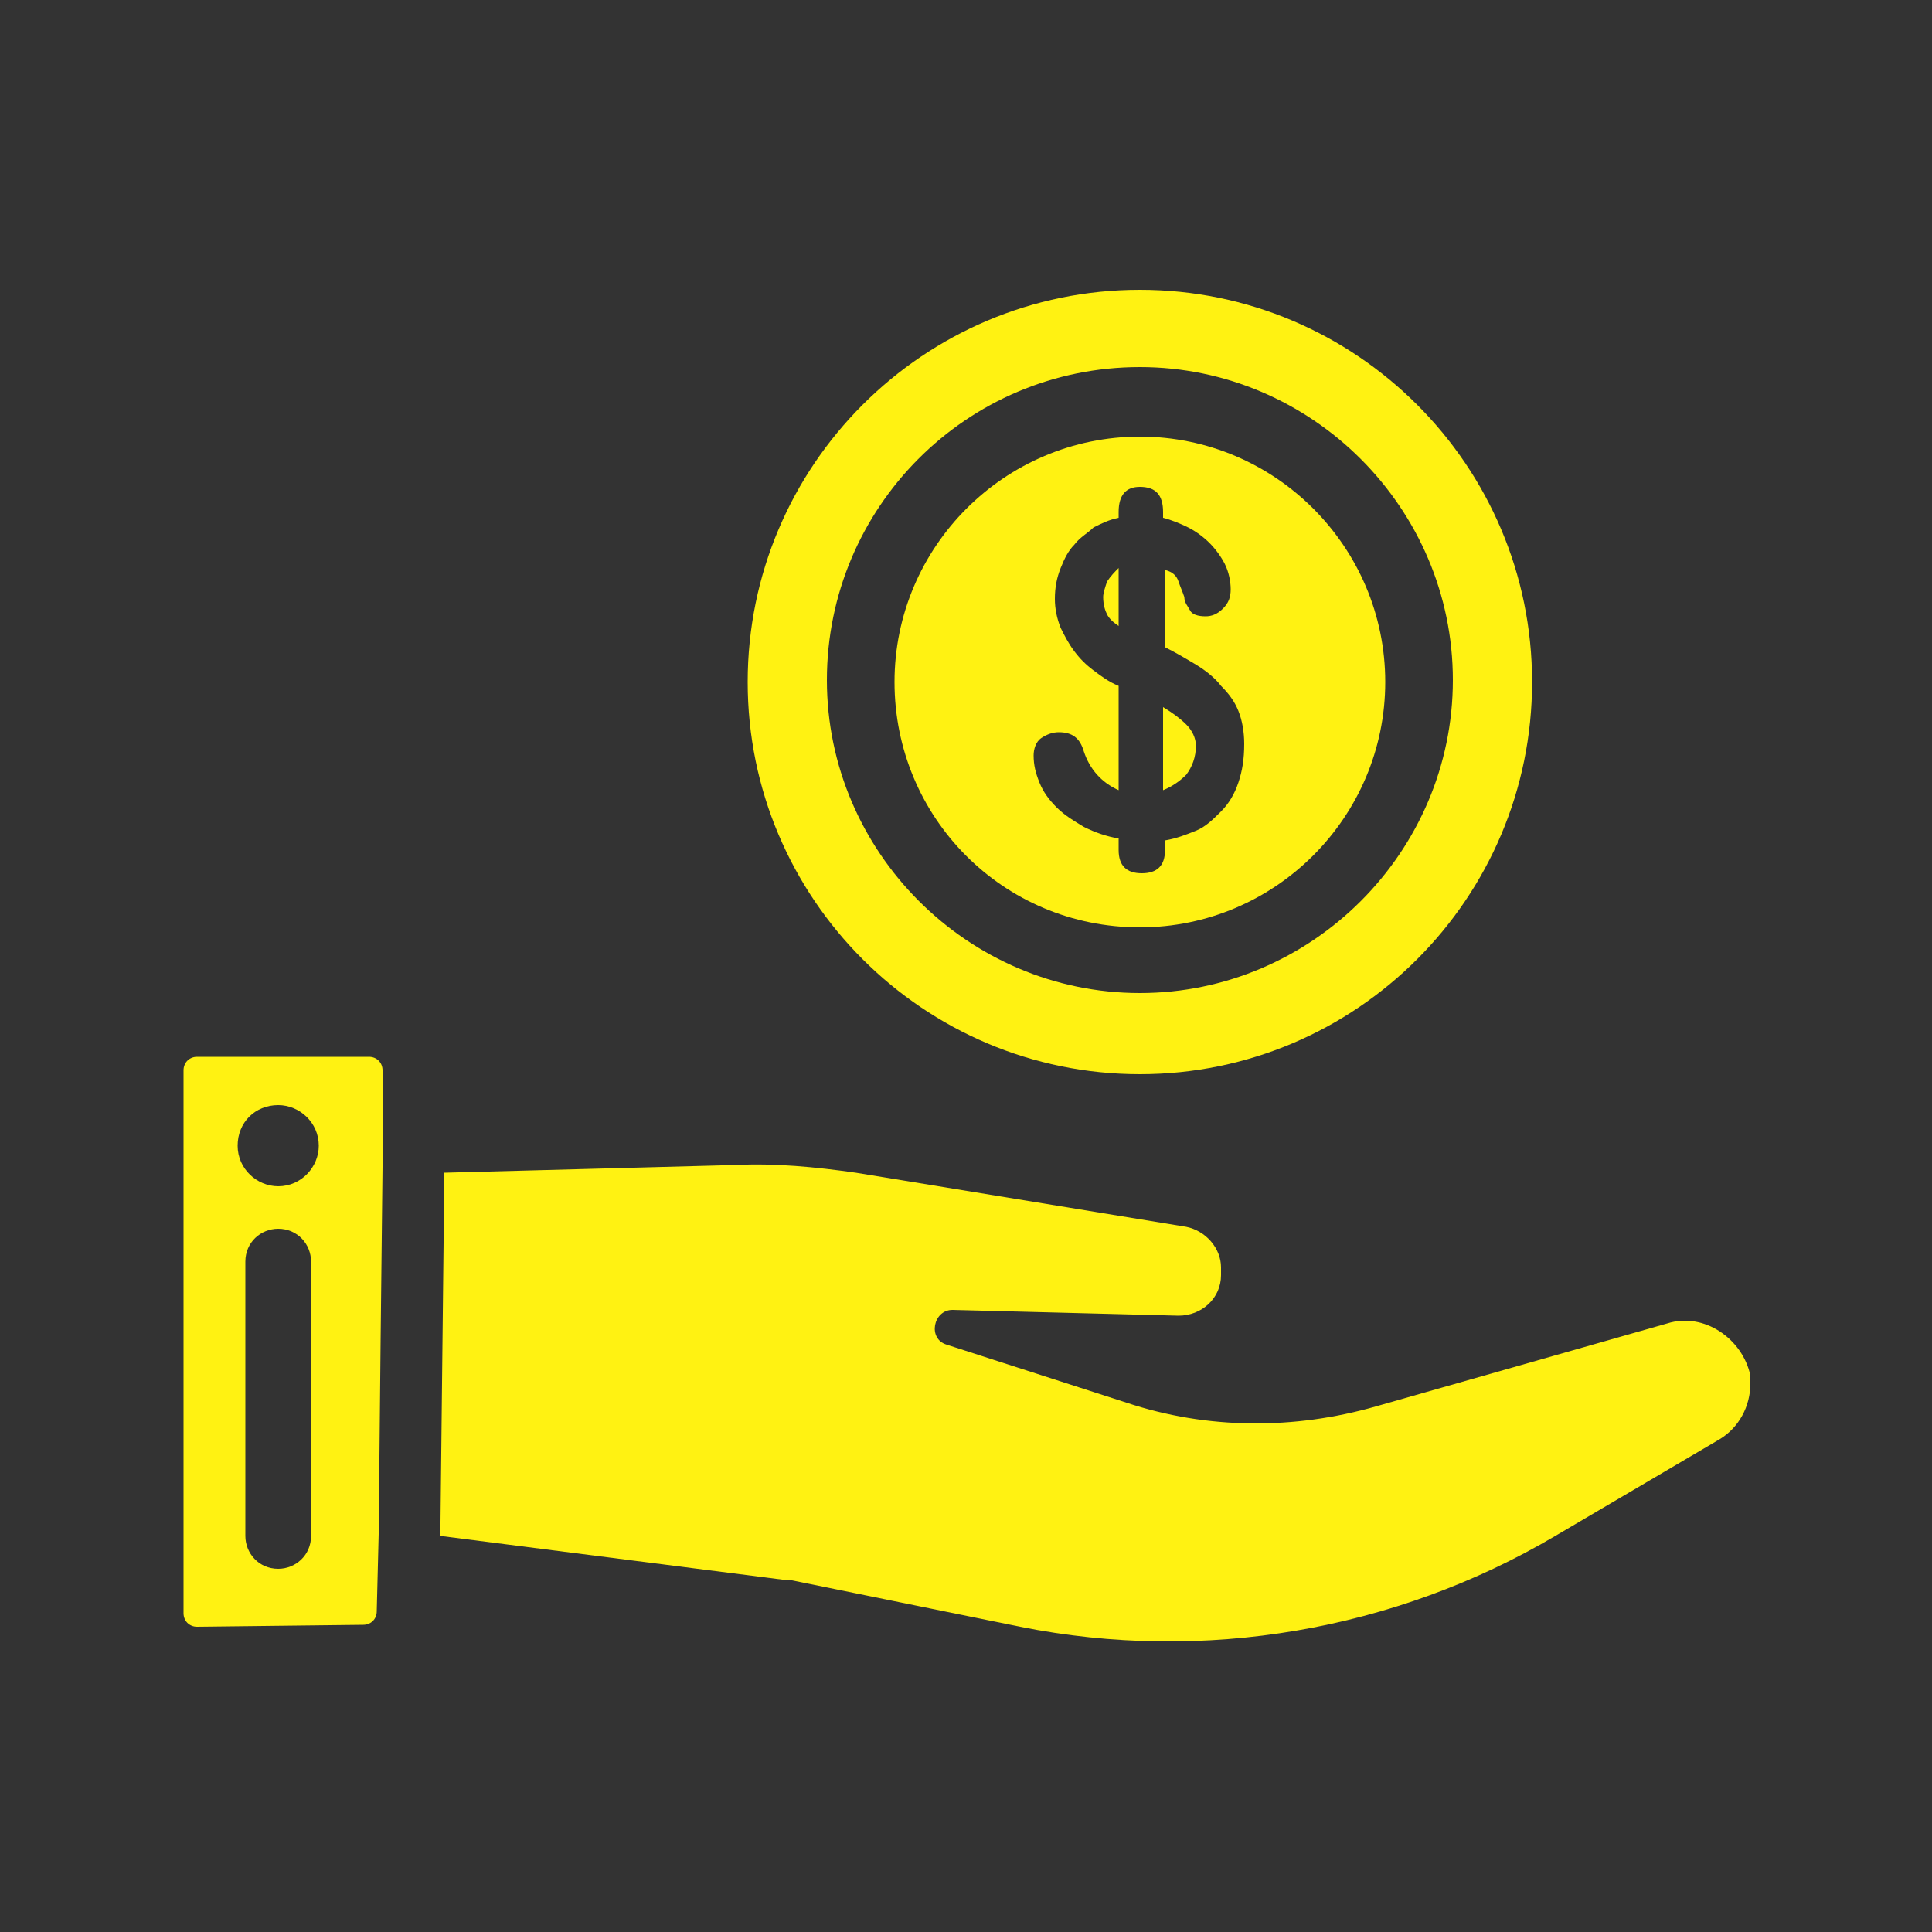 <?xml version="1.0" encoding="utf-8"?>
<!-- Generator: Adobe Illustrator 19.0.0, SVG Export Plug-In . SVG Version: 6.00 Build 0)  -->
<svg version="1.1" id="Layer_1" xmlns="http://www.w3.org/2000/svg" xmlns:xlink="http://www.w3.org/1999/xlink" x="0px" y="0px"
	 viewBox="-429 231 100 100" style="enable-background:new -429 231 100 100;" xml:space="preserve">
<rect x="-429" y="231" width="100" height="100" fill="#333333" stroke="none"/>
<style type="text/css">
	.st0{fill:#FFF212;}
</style>
<g>
	<path class="st0" d="M-342.7,299.5l-15.1,4.3c-4.2,1.2-8.7,1.2-12.9-0.2l-9.3-3c-1-0.3-0.7-1.8,0.3-1.8l11.7,0.3
		c1.2,0,2.2-0.9,2.2-2.1v-0.4c0-1-0.8-1.9-1.8-2.1l-17.1-2.8c-2.1-0.3-4.2-0.5-6.2-0.4l-15.1,0.4l-0.2,18.1l0,0.7l18,2.3
		c0.1,0,0.1,0,0.2,0l11.8,2.4c9.5,1.9,19.4,0.2,27.7-4.7l8.5-5c1-0.6,1.6-1.7,1.6-2.9c0-0.1,0-0.3,0-0.4
		C-338.8,300.3-340.8,298.9-342.7,299.5L-342.7,299.5z"/>
	<path class="st0" d="M-414.6,288.2c1.1,0,2.1,0.9,2.1,2.1c0,1.1-0.9,2.1-2.1,2.1c-1.1,0-2.1-0.9-2.1-2.1
		C-416.7,289.1-415.8,288.2-414.6,288.2L-414.6,288.2z M-412.9,310.5c0,1-0.8,1.7-1.7,1.7c-1,0-1.7-0.8-1.7-1.7v-14.2
		c0-1,0.8-1.7,1.7-1.7c1,0,1.7,0.8,1.7,1.7V310.5L-412.9,310.5z M-418.8,315.2l8.6-0.1c0.4,0,0.7-0.3,0.7-0.7l0.1-4l0.1-10l0.1-9
		v-0.6v-3.5v-0.9c0-0.4-0.3-0.7-0.7-0.7h-8.9c-0.4,0-0.7,0.3-0.7,0.7v0.9v26.3v0.9C-419.5,314.9-419.2,315.2-418.8,315.2
		L-418.8,315.2z"/>
	<path class="st0" d="M-371.1,260.4c-0.2,0.2-0.4,0.4-0.6,0.7c-0.1,0.3-0.2,0.6-0.2,0.8c0,0.4,0.1,0.7,0.2,0.9
		c0.1,0.2,0.3,0.4,0.6,0.6V260.4L-371.1,260.4z"/>
	<path class="st0" d="M-367.6,271.1c0.3-0.4,0.5-0.9,0.5-1.5c0-0.4-0.2-0.8-0.5-1.1c-0.3-0.3-0.7-0.6-1.2-0.9v4.3
		C-368.3,271.7-367.9,271.4-367.6,271.1L-367.6,271.1z"/>
	<path class="st0" d="M-375.1,269.2c0.3-0.2,0.6-0.3,0.9-0.3c0.7,0,1.1,0.3,1.3,1c0.3,0.9,0.9,1.6,1.8,2v-5.4
		c-0.5-0.2-0.9-0.5-1.3-0.8c-0.4-0.3-0.7-0.6-1-1c-0.3-0.4-0.5-0.8-0.7-1.2c-0.2-0.5-0.3-1-0.3-1.5c0-0.6,0.1-1.1,0.3-1.6
		c0.2-0.5,0.4-0.9,0.7-1.2c0.3-0.4,0.7-0.6,1-0.9c0.4-0.2,0.8-0.4,1.3-0.5v-0.3c0-0.9,0.4-1.3,1.1-1.3c0.8,0,1.2,0.4,1.2,1.3v0.3
		c0.4,0.1,0.9,0.3,1.3,0.5c0.4,0.2,0.8,0.5,1.1,0.8c0.3,0.3,0.6,0.7,0.8,1.1c0.2,0.4,0.3,0.9,0.3,1.3c0,0.4-0.1,0.7-0.4,1
		s-0.6,0.4-0.9,0.4c-0.4,0-0.7-0.1-0.8-0.3c-0.1-0.2-0.3-0.4-0.3-0.7c-0.1-0.3-0.2-0.5-0.3-0.8c-0.1-0.3-0.3-0.5-0.7-0.6v4
		c0.6,0.3,1.1,0.6,1.6,0.9c0.5,0.3,1,0.7,1.3,1.1c0.4,0.4,0.7,0.8,0.9,1.3c0.2,0.5,0.3,1.1,0.3,1.7c0,0.8-0.1,1.4-0.3,2
		c-0.2,0.6-0.5,1.1-0.9,1.5c-0.4,0.4-0.8,0.8-1.3,1s-1,0.4-1.6,0.5v0.5c0,0.8-0.4,1.2-1.2,1.2c-0.8,0-1.2-0.4-1.2-1.2v-0.6
		c-0.6-0.1-1.2-0.3-1.8-0.6c-0.5-0.3-1-0.6-1.4-1c-0.4-0.4-0.7-0.8-0.9-1.3c-0.2-0.5-0.3-0.9-0.3-1.4
		C-375.5,269.8-375.4,269.4-375.1,269.2L-375.1,269.2z M-370,279c7,0,12.7-5.7,12.7-12.7s-5.7-12.7-12.7-12.7s-12.7,5.7-12.7,12.7
		S-377.1,279-370,279L-370,279z"/>
	<path class="st0" d="M-370,250c8.9,0,16.2,7.3,16.2,16.2c0,8.9-7.3,16.2-16.2,16.2c-8.9,0-16.2-7.3-16.2-16.2S-379,250-370,250
		L-370,250z M-390.3,266.3c0,11.2,9.1,20.3,20.3,20.3c11.2,0,20.3-9.1,20.3-20.3c0-11.2-9.1-20.3-20.3-20.3
		C-381.2,246-390.3,255.1-390.3,266.3L-390.3,266.3z"/>
</g>
</svg>
